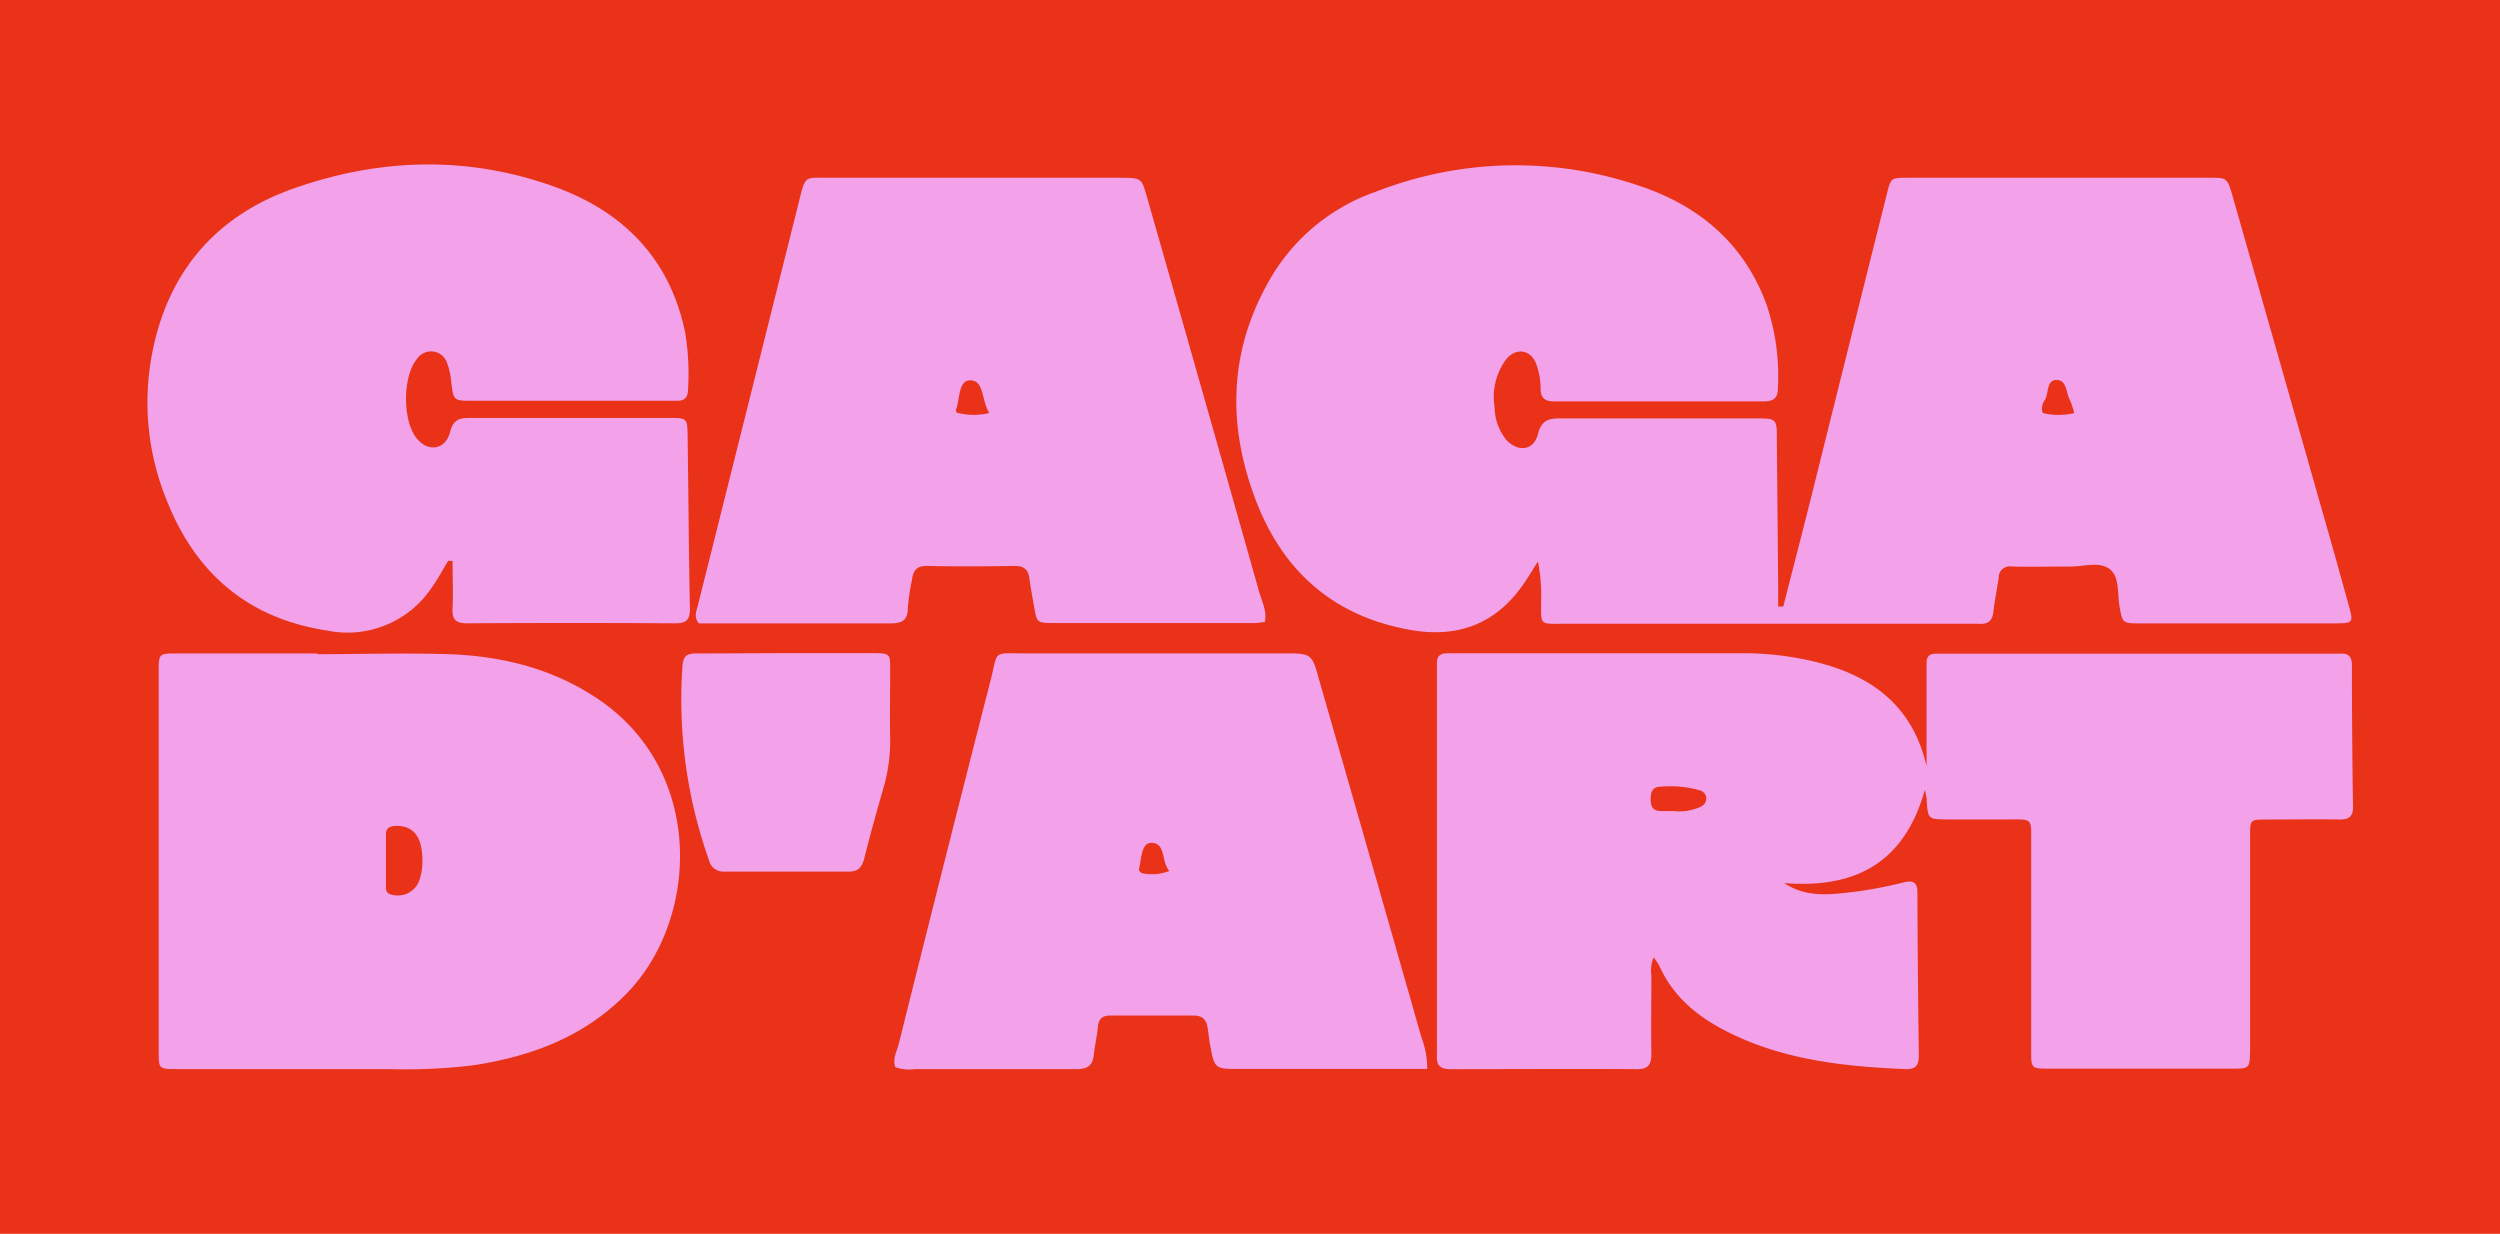 <svg viewBox="0 0 339.35 167.48" xmlns="http://www.w3.org/2000/svg"><defs><style>.cls-1{fill:#e93218;}.cls-2{fill:#f3a1e8;}</style></defs><g data-sanitized-data-name="Layer 2" data-name="Layer 2" id="Layer_2"><g data-sanitized-data-name="Layer 1" data-name="Layer 1" id="Layer_1-2"><rect height="167.48" width="339.35" class="cls-1"></rect><path d="M60.83,76.13c-.72,1.18-1.36,2.41-2.16,3.53A13.75,13.75,0,0,1,44.45,85.6C33.85,84,26.66,78,22.7,68.08a35.14,35.14,0,0,1-2-20.37c2.19-10.93,8.66-18.38,19-22.07,11.7-4.17,23.7-4.55,35.49-.32C84.57,28.68,90.91,35.07,93,45.1a34.68,34.68,0,0,1,.4,7.68c0,1.08-.41,1.68-1.56,1.62-.5,0-1,0-1.49,0H64.25c-2.71,0-2.69,0-3-2.58a10.33,10.33,0,0,0-.58-2.6,2.29,2.29,0,0,0-4-.59c-2.05,2.35-2.08,8.52-.06,10.93,1.54,1.85,3.86,1.49,4.48-.91.43-1.67,1.22-1.93,2.68-1.92,9,0,18,0,27,0,2.5,0,2.53,0,2.57,2.44.11,7.81.15,15.63.31,23.44,0,1.58-.51,2-2,2q-14.11-.09-28.22,0c-1.56,0-2.09-.51-2-2.05.1-2.13,0-4.28,0-6.42Z" class="cls-2"></path><path d="M106.73,88.66H118c3.14,0,2.81-.06,2.83,3,0,2.77-.06,5.53,0,8.3a23,23,0,0,1-.91,7c-.9,3.13-1.78,6.26-2.57,9.42-.3,1.21-.74,1.94-2.13,1.93-5.63,0-11.26,0-16.89,0a2,2,0,0,1-2.11-1.6,65.13,65.13,0,0,1-3.59-26.19c.07-1.48.6-1.84,1.94-1.82C98.62,88.7,102.67,88.66,106.73,88.66Z" class="cls-2"></path><path d="M318.82,82.18q-1.89-6.87-3.85-13.7-5.91-20.81-11.85-41.62c-.77-2.69-.8-2.73-3-2.73H258.85c-2.2,0-2.19.06-2.73,2.21Q251,46.76,245.93,67.17c-1.27,5.06-2.58,10.1-3.87,15.16l-.69,0c0-.86,0-1.71,0-2.56q-.09-10.1-.18-20.18c0-2.77-.06-2.79-2.83-2.8-8.81,0-17.62,0-26.43,0-1.63,0-2.67.15-3.17,2.13-.56,2.26-2.7,2.5-4.31.77a7.18,7.18,0,0,1-1.57-4.39,8.56,8.56,0,0,1,1.53-6.48c1.37-1.72,3.43-1.38,4.15.68a9.69,9.69,0,0,1,.56,3.19c0,1.5.71,1.81,2,1.8,5.84,0,11.68,0,17.52,0,3.57,0,7.13,0,10.69,0,1.34,0,2-.36,2-1.82a30.17,30.17,0,0,0-1.56-11.38c-2.95-8-8.78-13.09-16.59-15.84a52,52,0,0,0-36.3.53,26.74,26.74,0,0,0-13.94,11c-6.06,9.83-6.52,20.18-2.55,30.74,3.72,9.9,10.8,16.11,21.45,17.85,6.27,1,11.29-1,14.92-6.24.7-1,1.34-2.08,2-3.12a23.46,23.46,0,0,1,.43,5.34c0,3.44-.28,3.12,3.26,3.12h54.64c.5,0,1,0,1.49,0,1.18.11,1.84-.31,2-1.58.17-1.57.5-3.12.72-4.69a1.5,1.5,0,0,1,1.76-1.5c2.57.07,5.15,0,7.72,0,1.94.08,4.28-.83,5.73.47,1.2,1.07.9,3.31,1.21,5.05.39,2.15.44,2.2,2.71,2.2q13.21,0,26.43,0C319.44,84.6,319.48,84.56,318.82,82.18ZM277.28,56.06a1.86,1.86,0,0,1,.29-1.76c.56-.94.17-2.78,1.67-2.72,1.33.05,1.2,1.81,1.76,2.79a10.63,10.63,0,0,1,.55,1.7A9,9,0,0,1,277.28,56.06Z" class="cls-2"></path><path d="M319.25,90.3c0-1.12-.41-1.65-1.56-1.57-.49,0-1,0-1.48,0H264.52l-1.78,0c-.86,0-1.24.44-1.23,1.28s0,1.58,0,2.37c0,3.87,0,7.73,0,11.6-1.88-8.09-7.32-12.2-14.9-14.09a41,41,0,0,0-10-1.22c-12.87,0-25.74,0-38.62,0-.49,0-1,0-1.48,0-.95,0-1.49.34-1.46,1.38,0,.79,0,1.58,0,2.37v49c0,.6,0,1.19,0,1.78-.11,1.38.42,1.94,1.86,1.93,8.42,0,16.83-.06,25.25,0,1.65,0,2-.68,2-2.12-.06-3.56,0-7.12,0-10.68a4.26,4.26,0,0,1,.32-2.37,9,9,0,0,1,.77,1.17c2,4.43,5.53,7.13,9.72,9.17,7.46,3.62,15.5,4.48,23.65,4.82,1.49.06,1.86-.58,1.84-1.93q-.15-11-.19-22c0-1.35-.49-1.73-1.8-1.43a58.91,58.91,0,0,1-6.69,1.29c-3.19.34-6.46.91-9.58-1.18,9.53.76,16.28-2.64,19.09-12.68.14.75.22,1,.23,1.24.17,2.77.17,2.78,2.77,2.8,2.77,0,5.55,0,8.32,0,3.29,0,3.11-.2,3.1,3q0,14.25,0,28.5c0,2.28.05,2.32,2.29,2.33q12.48,0,25,0c2.38,0,2.38-.05,2.43-2.55,0-.59,0-1.19,0-1.78q0-13.65,0-27.31c0-2.12,0-2.16,2.09-2.18,3.36,0,6.73-.05,10.1,0,1.24,0,1.79-.41,1.78-1.7Q319.25,99.95,319.25,90.3Zm-88.41,19.21a7,7,0,0,1-3.73.58c-.49,0-1,0-1.47,0-1.13.06-1.58-.45-1.58-1.57s.27-1.73,1.44-1.74a14.53,14.53,0,0,1,5.25.51,1.19,1.19,0,0,1,.87,1.07A1.28,1.28,0,0,1,230.84,109.51Z" class="cls-2"></path><path d="M170.92,80.34q-7.57-26.79-15.22-53.56c-.75-2.63-.74-2.65-3.68-2.65H112.25c-2.93,0-2.92-.33-3.72,2.91q-6.9,27.59-13.81,55.17c-.17.72-.59,1.48.13,2.41h9.35c5.54,0,11.08,0,16.62,0,1.55,0,2.4-.34,2.41-2.11a29.53,29.53,0,0,1,.56-3.8c.16-1.23.61-1.92,2.06-1.89,4,.09,7.91.06,11.87,0,1.21,0,1.83.42,2,1.64s.41,2.53.63,3.8c.39,2.25.39,2.3,2.57,2.31q13.65,0,27.3,0c.49,0,1-.1,1.47-.15C172,82.92,171.29,81.65,170.92,80.34ZM129.82,56c0-.18-.09-.29-.06-.37.58-1.46.26-4.12,2.06-4s1.41,2.8,2.47,4.43A9,9,0,0,1,129.82,56Z" class="cls-2"></path><path d="M81.05,94.8c-6.08-4.07-13-5.77-20.19-6-5.93-.19-11.87,0-17.81,0V88.7q-9.49,0-19,0c-2.47,0-2.51,0-2.51,2.39q0,25.8,0,51.6c0,2.39,0,2.42,2.45,2.43H52.79a75.53,75.53,0,0,0,11.54-.53c7.9-1.22,15.07-3.91,20.78-9.78C94.89,124.75,95.77,104.61,81.05,94.8Zm-24.25,25a3.12,3.12,0,0,1-3.72,1.62.84.84,0,0,1-.69-.82c0-2.46,0-4.93,0-7.39,0-.9.68-1.1,1.44-1.1,2.33,0,3.48,1.49,3.51,4.66A7.75,7.75,0,0,1,56.8,119.81Z" class="cls-2"></path><path d="M192.93,140.76q-6.9-24.22-13.86-48.44c-1-3.63-1-3.63-4.92-3.63q-17.52,0-35,0c-4.52,0-3.64-.45-4.66,3.55Q128.15,117,122,141.69c-.26,1-.85,2-.49,3.15a5.32,5.32,0,0,0,2.64.28c7.33,0,14.66,0,22,0,1.51,0,2.17-.5,2.32-1.94.14-1.27.44-2.53.56-3.81.1-1.1.62-1.53,1.71-1.52,3.76,0,7.52,0,11.28,0,1.29,0,1.76.66,1.92,1.76.1.69.17,1.38.29,2.06.62,3.43.63,3.43,4,3.43h25.5A11.87,11.87,0,0,0,192.93,140.76Zm-38-22.24c-.14-.18-.37-.36-.34-.47.36-1.36.28-3.66,1.7-3.64,2,0,1.32,2.59,2.43,3.81A6.38,6.38,0,0,1,155,118.52Z" class="cls-2"></path></g></g></svg>